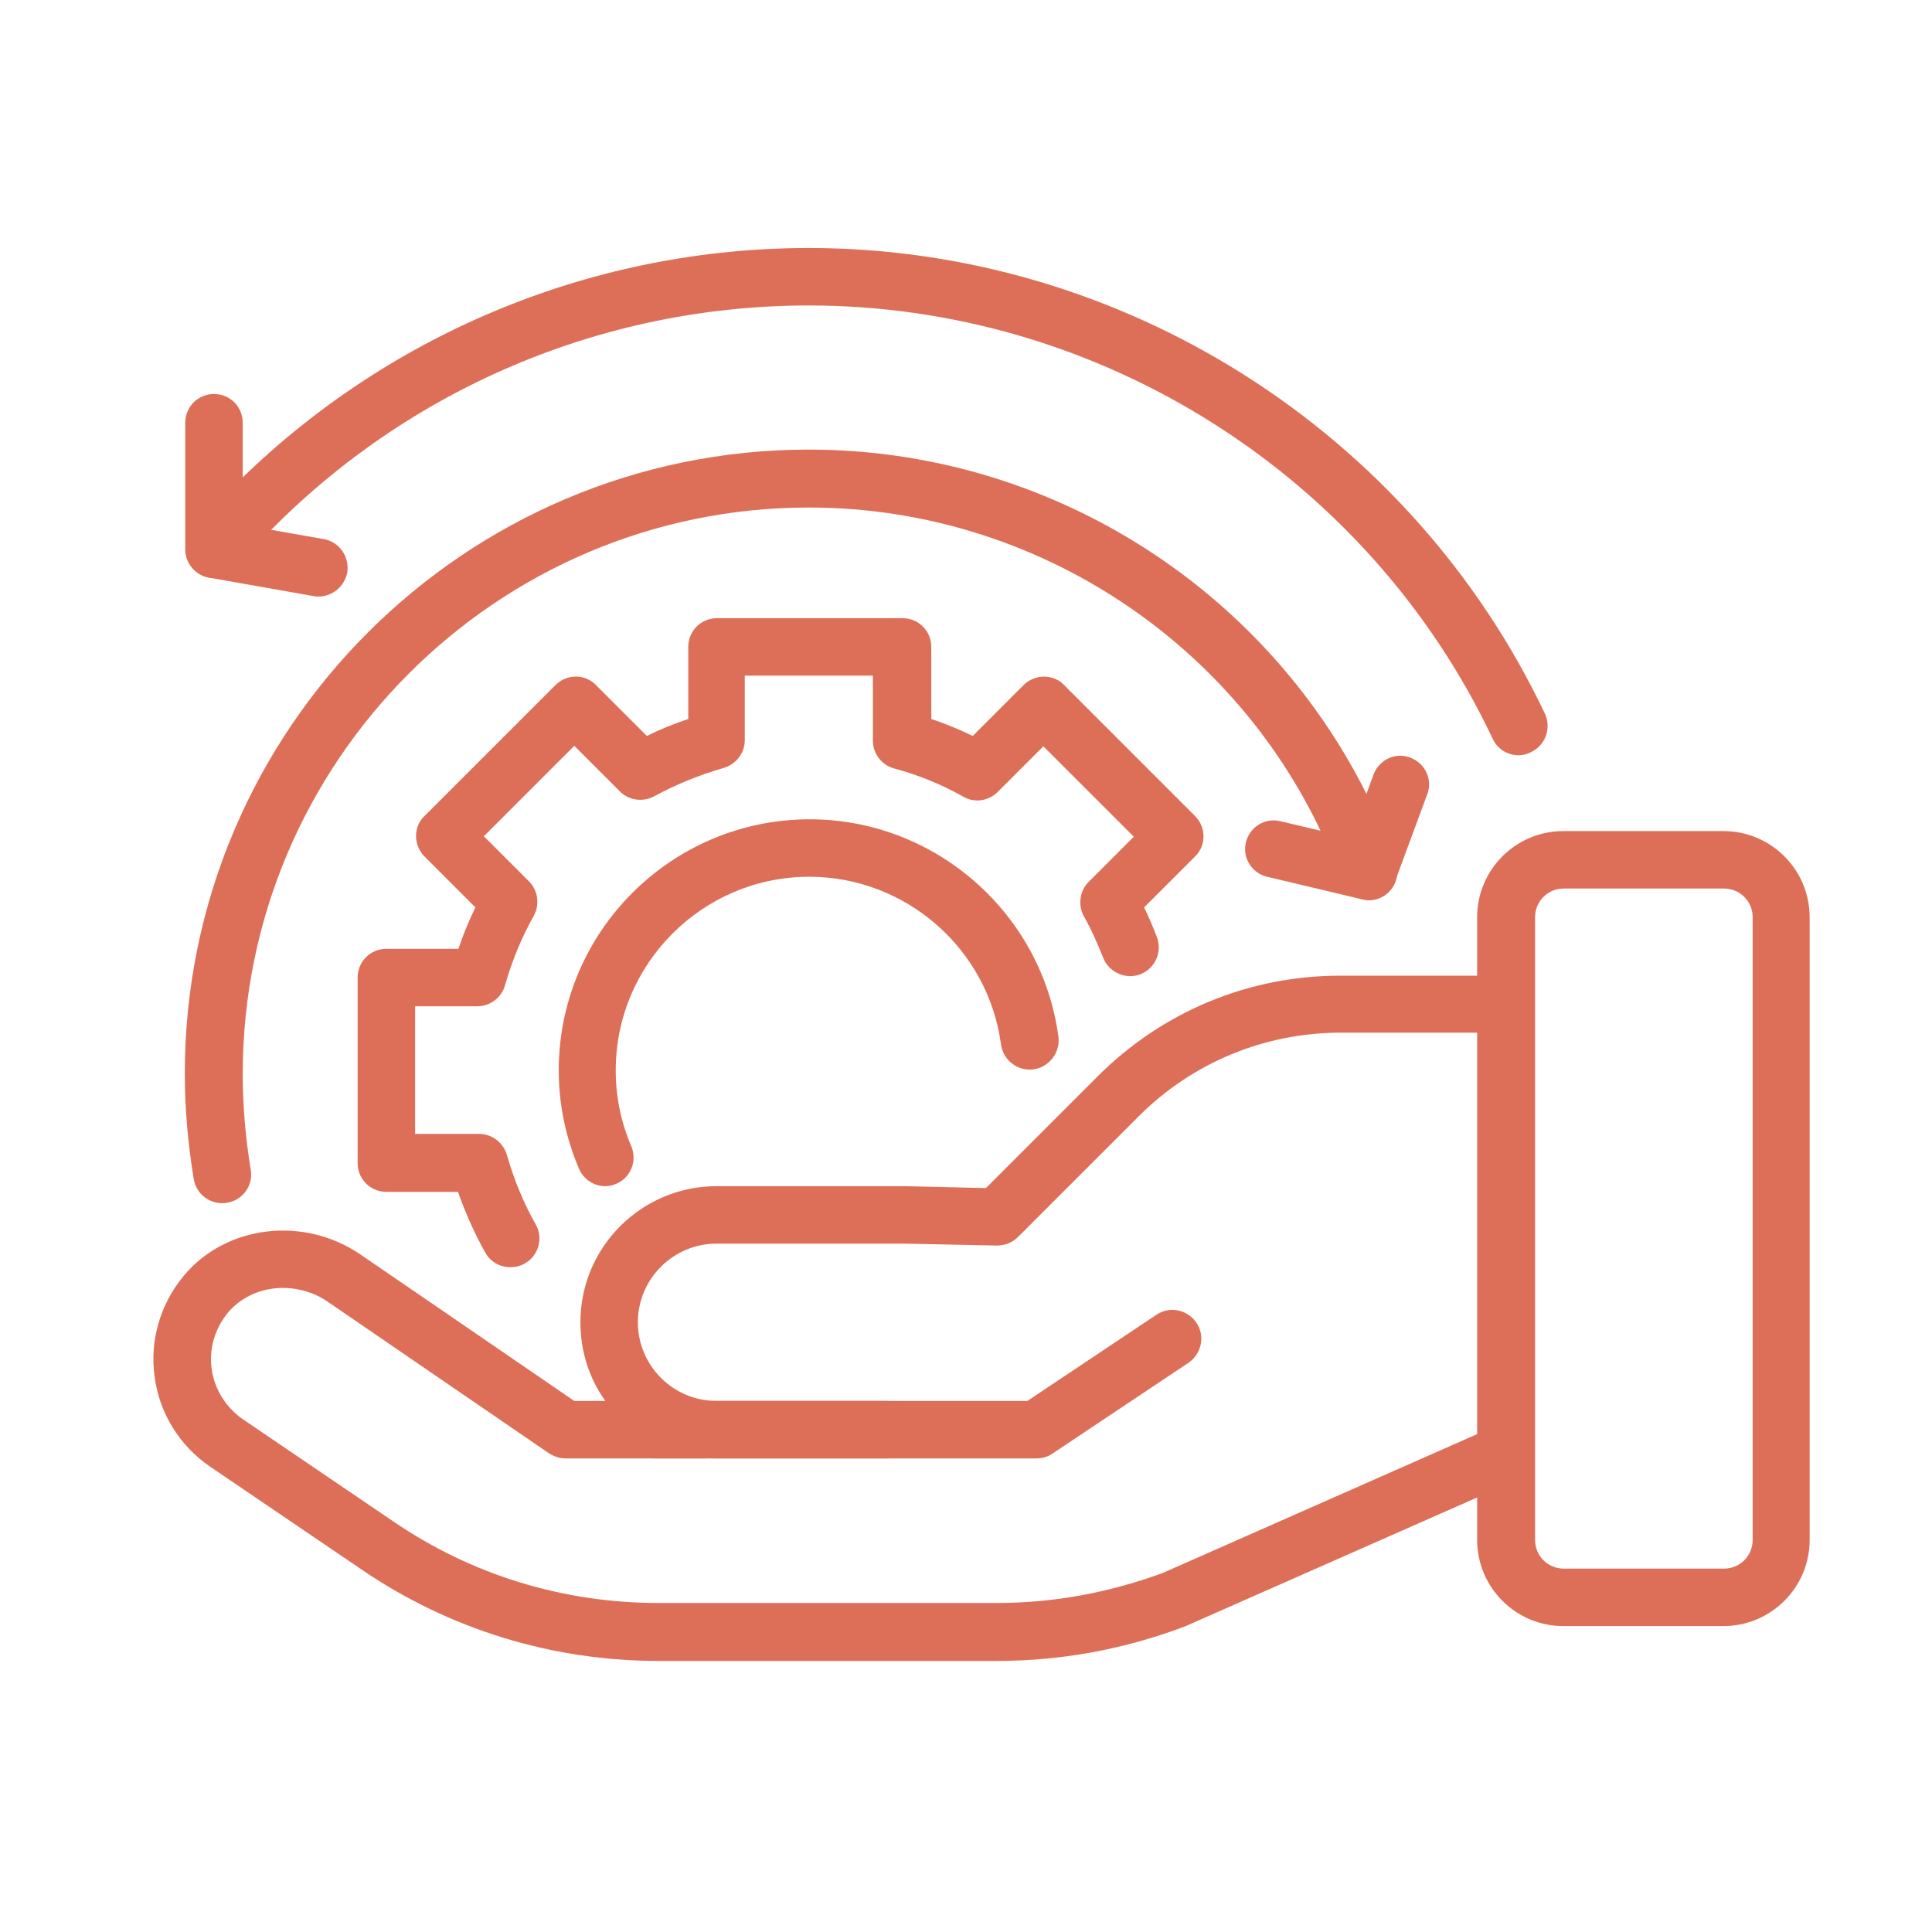 <svg xmlns="http://www.w3.org/2000/svg" xmlns:xlink="http://www.w3.org/1999/xlink" width="1080" zoomAndPan="magnify" viewBox="0 0 810 810" height="1080" preserveAspectRatio="xMidYMid meet" version="1.0"><defs><clipPath id="44c82a6e2d"><path d="M 64 409 L 644 409 L 644 696.48 L 64 696.48 Z M 64 409 " clip-rule="nonzero"/></clipPath><clipPath id="f9dd3fba45"><path d="M 77 103.98 L 649 103.98 L 649 317 L 77 317 Z M 77 103.98 " clip-rule="nonzero"/></clipPath></defs><path fill="#dd6f58" d="M 434.477 611.445 L 274.734 611.445 C 268.02 611.445 262.691 606.113 262.691 599.398 C 262.691 592.688 268.02 587.355 274.734 587.355 L 430.727 587.355 L 484.828 551.219 C 490.359 547.469 497.859 549.047 501.613 554.578 C 505.363 560.105 503.785 567.609 498.258 571.359 L 441.191 609.469 C 439.215 610.852 436.848 611.445 434.477 611.445 Z M 434.477 611.445 " fill-opacity="1" fill-rule="nonzero"/><g clip-path="url(#44c82a6e2d)"><path fill="#dd6f58" d="M 417.891 696.352 L 276.117 696.352 C 231.492 696.352 188.25 683.121 151.324 657.848 L 87.941 614.801 C 75.305 606.113 66.812 592.488 64.84 577.285 C 62.664 562.082 67.207 546.68 77.082 534.832 C 94.852 513.508 127.434 509.754 151.125 525.945 L 240.773 587.355 L 253.805 587.355 C 247.09 578.074 243.34 566.621 243.34 554.379 C 243.34 522.785 269.008 497.316 300.402 497.316 L 379.781 497.316 L 413.352 498.105 L 460.148 451.309 C 487.395 424.059 523.531 409.051 562.035 409.051 L 631.344 409.051 C 638.055 409.051 643.387 414.383 643.387 421.098 L 643.387 609.273 C 643.387 614.012 640.621 618.355 636.277 620.332 L 496.676 681.938 C 471.008 691.613 444.547 696.352 417.891 696.352 Z M 118.547 539.965 C 109.859 539.965 101.367 543.52 95.641 550.234 C 90.113 556.945 87.547 565.438 88.73 573.93 C 89.914 582.418 94.652 589.922 101.566 594.859 L 164.949 637.902 C 197.926 660.414 236.23 672.062 276.117 672.062 L 417.891 672.062 C 441.785 672.062 465.082 667.719 487.594 659.426 L 619.496 601.176 L 619.496 432.945 L 562.23 432.945 C 530.246 432.945 500.035 445.383 477.324 468.09 L 426.777 518.641 C 424.406 521.008 421.246 522.195 417.891 522.195 L 379.387 521.406 L 300.402 521.406 C 282.238 521.406 267.43 536.215 267.43 554.379 C 267.43 572.547 282.238 587.355 300.402 587.355 L 371.883 587.355 C 378.598 587.355 383.93 592.688 383.93 599.398 C 383.93 606.113 378.598 611.445 371.883 611.445 L 300.402 611.445 C 299.219 611.445 298.035 611.445 297.047 611.246 C 296.453 611.246 296.059 611.445 295.469 611.445 L 237.02 611.445 C 234.652 611.445 232.281 610.656 230.109 609.273 L 137.305 545.691 C 131.578 541.742 124.863 539.965 118.547 539.965 Z M 118.547 539.965 " fill-opacity="1" fill-rule="nonzero"/></g><path fill="#dd6f58" d="M 722.566 681.738 L 655.434 681.738 C 635.488 681.738 619.297 665.547 619.297 645.605 L 619.297 384.566 C 619.297 364.625 635.488 348.434 655.434 348.434 L 722.566 348.434 C 742.512 348.434 758.703 364.625 758.703 384.566 L 758.703 645.605 C 758.703 665.547 742.512 681.738 722.566 681.738 Z M 655.629 372.523 C 648.914 372.523 643.586 377.852 643.586 384.566 L 643.586 645.605 C 643.586 652.32 648.914 657.648 655.629 657.648 L 722.766 657.648 C 729.477 657.648 734.809 652.32 734.809 645.605 L 734.809 384.566 C 734.809 377.852 729.477 372.523 722.766 372.523 Z M 655.629 372.523 " fill-opacity="1" fill-rule="nonzero"/><path fill="#dd6f58" d="M 213.918 531.277 C 209.77 531.277 205.625 529.105 203.453 525.156 C 198.91 517.059 195.16 508.57 192 499.684 L 161.988 499.684 C 155.273 499.684 149.941 494.352 149.941 487.641 L 149.941 409.84 C 149.941 403.129 155.273 397.797 161.988 397.797 L 192.199 397.797 C 194.172 391.871 196.543 386.145 199.305 380.422 L 177.98 359.094 C 175.809 356.922 174.426 353.762 174.426 350.605 C 174.426 347.445 175.613 344.285 177.98 342.113 L 232.875 287.219 C 237.613 282.48 245.312 282.48 249.855 287.219 L 271.18 308.547 C 276.711 305.781 282.633 303.41 288.559 301.438 L 288.559 271.227 C 288.559 264.512 293.887 259.18 300.602 259.18 L 378.398 259.18 C 385.113 259.18 390.445 264.512 390.445 271.227 L 390.445 301.438 C 396.367 303.41 402.094 305.781 407.82 308.547 L 429.145 287.219 C 431.316 285.047 434.477 283.668 437.637 283.668 C 440.797 283.668 443.957 284.852 446.129 287.219 L 501.02 342.113 C 505.758 346.852 505.758 354.555 501.02 359.094 L 479.695 380.422 C 481.668 384.566 483.445 388.715 485.027 392.859 C 487.395 399.18 484.238 406.09 478.117 408.461 C 471.996 410.828 464.887 407.668 462.516 401.547 C 460.148 395.625 457.578 389.699 454.422 384.172 C 451.855 379.434 452.645 373.508 456.395 369.758 L 475.352 350.801 L 437.438 312.891 L 418.285 332.043 C 414.535 335.793 408.609 336.781 403.871 334.02 C 394.789 328.883 385.113 324.934 374.844 322.172 C 369.711 320.789 365.961 316.051 365.961 310.52 L 365.961 283.27 L 312.25 283.27 L 312.25 310.324 C 312.25 315.656 308.699 320.395 303.367 321.973 C 293.098 324.934 283.422 328.883 274.34 333.82 C 269.602 336.387 263.676 335.598 259.926 331.848 L 240.773 312.691 L 202.859 350.605 L 221.816 369.559 C 225.566 373.312 226.359 379.234 223.789 383.973 C 218.656 393.059 214.707 402.734 211.746 413 C 210.363 418.133 205.625 421.887 200.098 421.887 L 174.031 421.887 L 174.031 475.398 L 200.887 475.398 C 206.219 475.398 210.957 478.953 212.535 484.281 C 215.496 494.551 219.445 504.227 224.582 513.309 C 227.938 519.035 225.766 526.539 220.039 529.699 C 218.066 530.883 215.895 531.277 213.918 531.277 Z M 213.918 531.277 " fill-opacity="1" fill-rule="nonzero"/><path fill="#dd6f58" d="M 253.805 497.316 C 249.066 497.316 244.723 494.551 242.746 490.008 C 237.219 476.977 234.258 463.156 234.258 448.742 C 234.258 390.688 281.449 343.496 339.5 343.496 C 392.023 343.496 436.848 382.789 443.758 434.723 C 444.547 441.238 440.008 447.359 433.293 448.344 C 426.578 449.137 420.656 444.594 419.668 437.879 C 414.336 397.797 379.781 367.586 339.305 367.586 C 294.68 367.586 258.148 403.918 258.148 448.742 C 258.148 459.797 260.32 470.461 264.664 480.531 C 267.23 486.652 264.469 493.762 258.348 496.328 C 256.965 496.918 255.383 497.316 253.805 497.316 Z M 253.805 497.316 " fill-opacity="1" fill-rule="nonzero"/><g clip-path="url(#f9dd3fba45)"><path fill="#dd6f58" d="M 636.672 316.641 C 632.133 316.641 627.789 314.074 625.812 309.73 C 573.684 199.352 461.133 128.07 339.105 128.07 C 246.695 128.07 159.223 168.152 98.801 238.25 C 95.445 242.004 90.309 243.387 85.57 241.609 C 80.832 239.832 77.672 235.289 77.672 230.352 L 77.672 177.238 C 77.672 170.523 83.004 165.191 89.719 165.191 C 96.43 165.191 101.762 170.523 101.762 177.238 L 101.762 200.141 C 165.145 138.734 250.051 103.98 339.105 103.98 C 470.414 103.98 591.457 180.594 647.73 299.266 C 650.496 305.188 647.93 312.496 642.004 315.258 C 640.227 316.246 638.449 316.641 636.672 316.641 Z M 636.672 316.641 " fill-opacity="1" fill-rule="nonzero"/></g><path fill="#dd6f58" d="M 133.555 250.098 C 132.961 250.098 132.172 250.098 131.383 249.902 L 87.742 242.199 C 81.227 241.016 76.883 234.895 77.871 228.18 C 79.055 221.664 85.176 217.125 91.891 218.309 L 135.727 226.008 C 142.242 227.195 146.586 233.316 145.598 240.027 C 144.414 245.953 139.277 250.098 133.555 250.098 Z M 133.555 250.098 " fill-opacity="1" fill-rule="nonzero"/><path fill="#dd6f58" d="M 93.074 504.422 C 87.348 504.422 82.215 500.277 81.227 494.352 C 78.855 479.938 77.477 464.934 77.477 450.121 C 77.477 305.98 194.766 188.492 339.105 188.492 C 438.625 188.492 529.059 245.359 572.895 332.832 L 575.855 324.738 C 578.227 318.418 585.137 315.258 591.258 317.629 C 597.578 320 600.734 326.91 598.367 333.031 L 584.941 369.363 C 583.164 374.102 578.621 377.262 573.684 377.262 C 568.551 377.262 564.008 374.102 562.43 369.363 C 528.664 275.77 438.82 212.777 339.105 212.777 C 208.191 212.777 101.762 319.406 101.762 450.32 C 101.762 463.746 102.945 477.176 105.121 490.402 C 106.305 496.918 101.762 503.238 95.246 504.227 C 94.457 504.422 93.863 504.422 93.074 504.422 Z M 93.074 504.422 " fill-opacity="1" fill-rule="nonzero"/><path fill="#dd6f58" d="M 573.883 377.457 C 572.895 377.457 572.105 377.262 571.117 377.062 L 531.23 367.586 C 524.715 366.004 520.766 359.488 522.348 353.172 C 523.926 346.656 530.441 342.707 536.762 344.285 L 576.648 353.762 C 583.164 355.344 587.113 361.859 585.531 368.18 C 584.148 373.902 579.215 377.457 573.883 377.457 Z M 573.883 377.457 " fill-opacity="1" fill-rule="nonzero"/></svg>